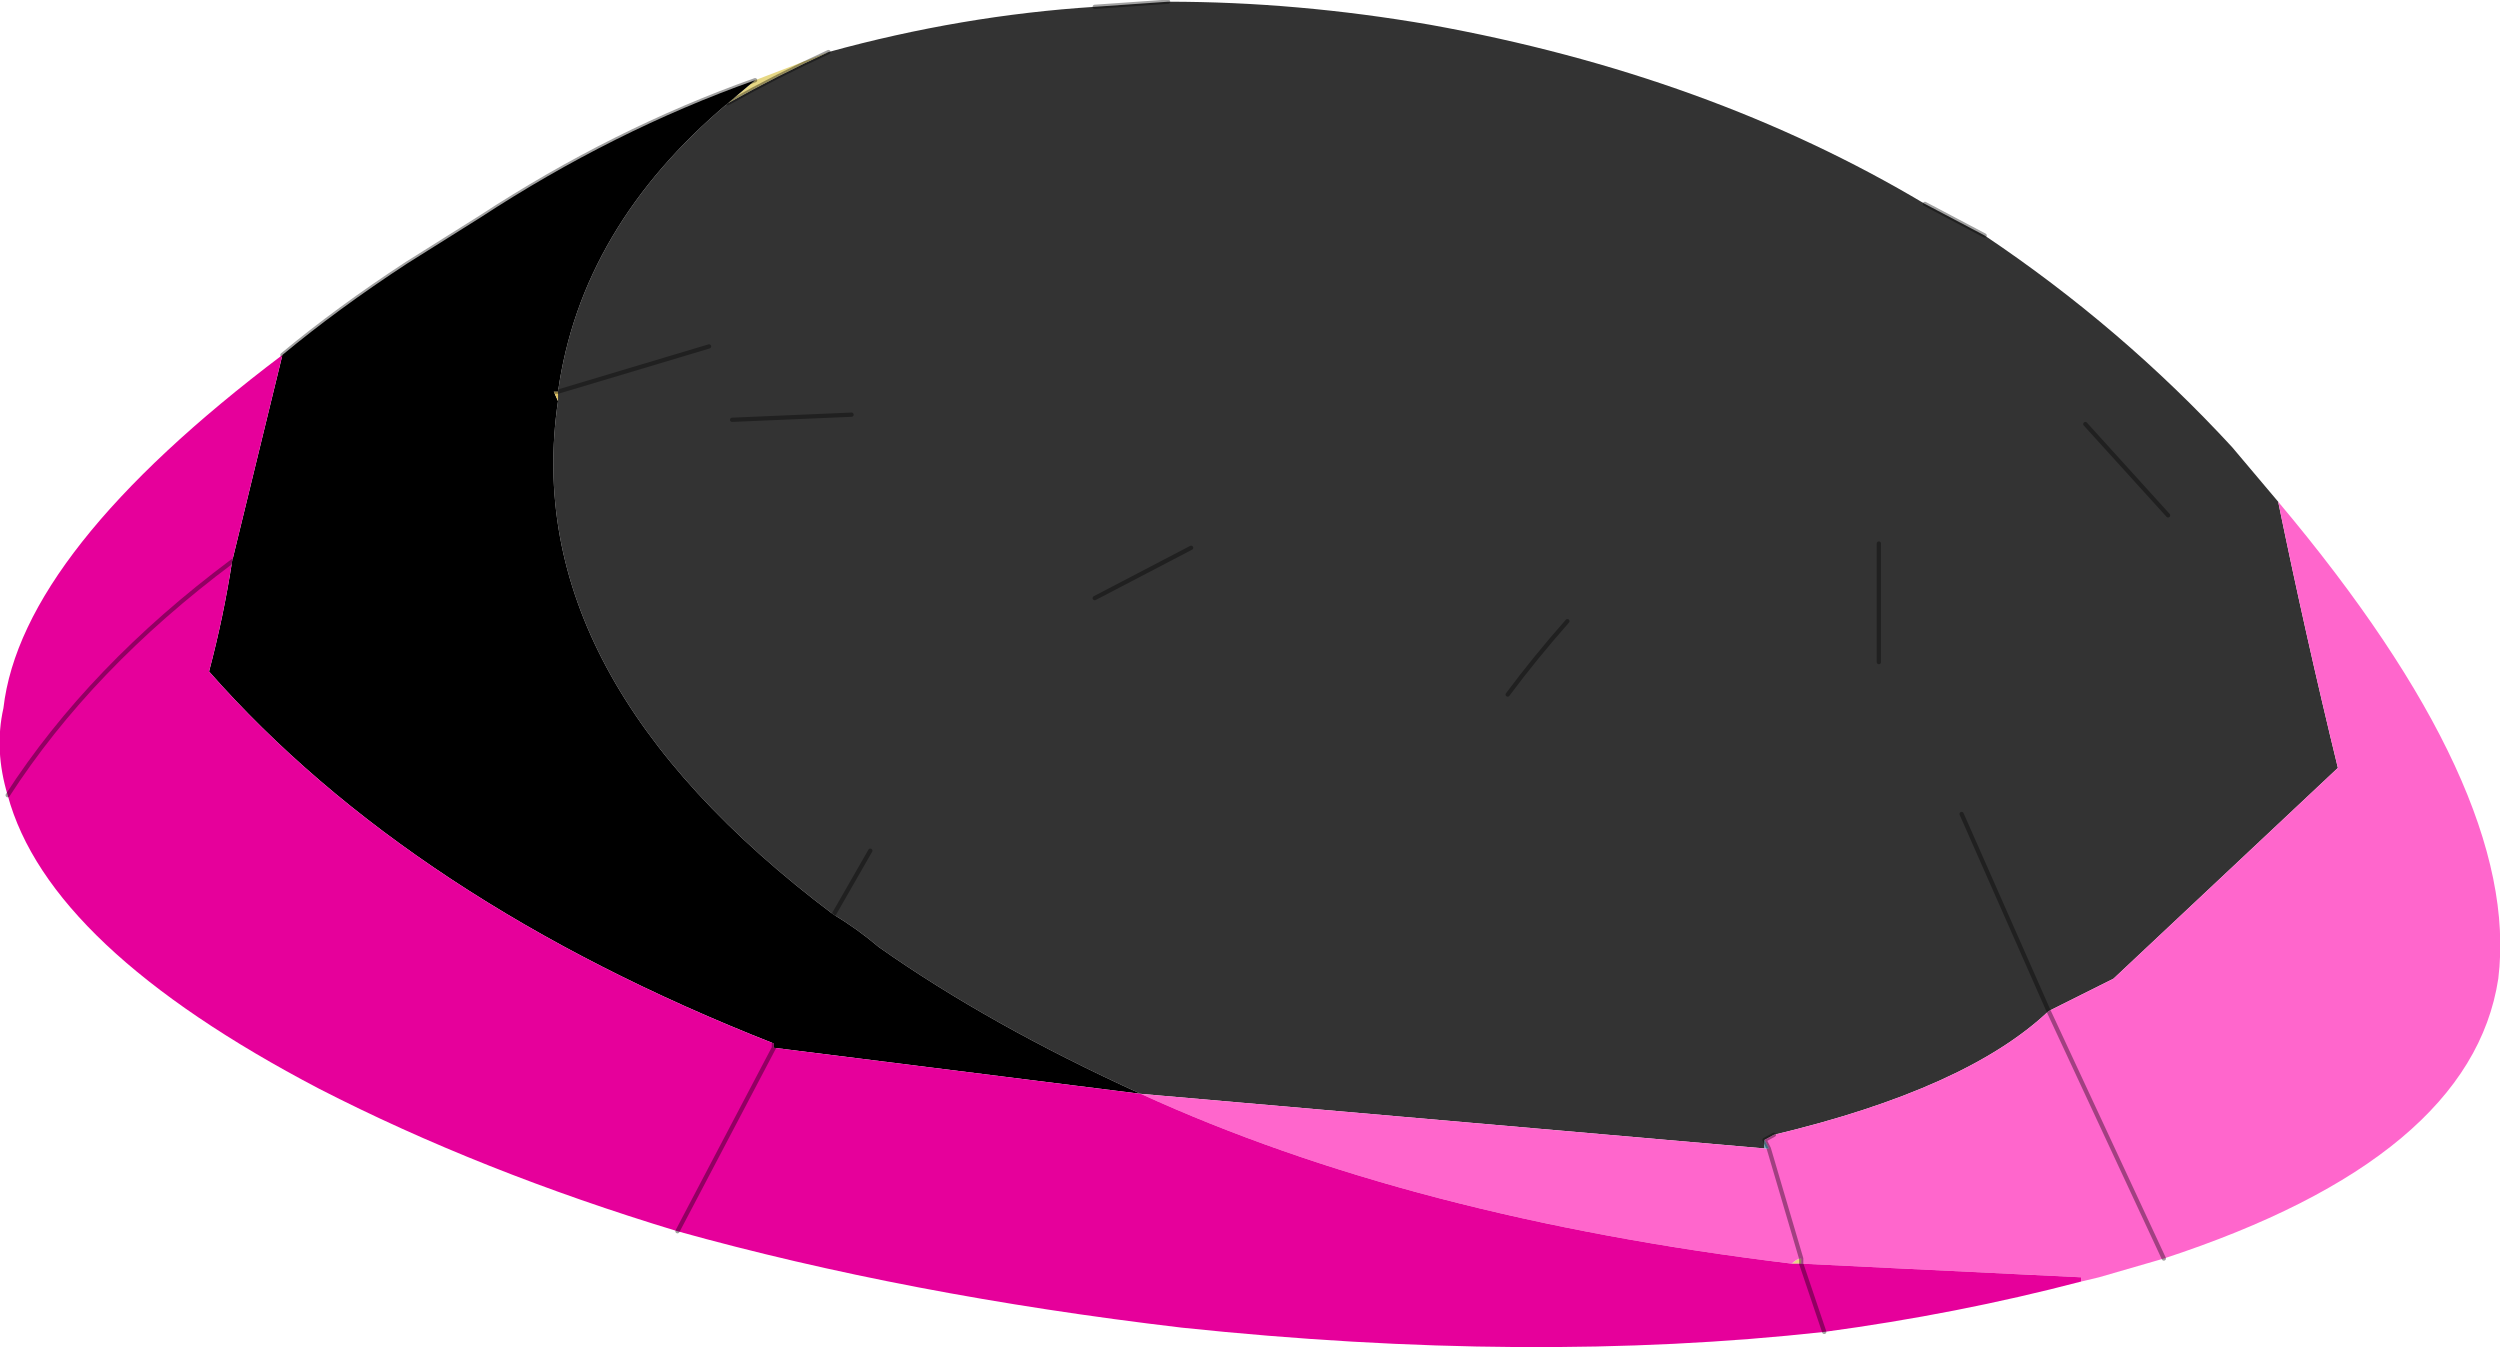 <?xml version="1.0"?>
<svg xmlns="http://www.w3.org/2000/svg" xmlns:xlink="http://www.w3.org/1999/xlink" width="146.5px" height="78.95px"><g transform="matrix(1, 0, 0, 1, 11.45, -24.65)"><use xlink:href="#object-0" width="146.5" height="78.95" transform="matrix(1, 0, 0, 1, -11.45, 24.65)"/></g><defs><g transform="matrix(1, 0, 0, 1, 11.45, -24.65)" id="object-0"><path fill-rule="evenodd" fill="#333333" stroke="none" d="M76.9 65.35Q78.5 63.2 80.4 61.05Q78.5 63.2 76.9 65.35M115.6 54.85L110.75 49.5L115.6 54.85M98.65 63.45L98.65 56.5L98.65 63.45M57 24.75Q64.55 24.75 72.35 26.1Q88.7 29.05 101.35 36.6L104.85 38.45Q112.9 43.85 119.35 50.85L122.05 54.05Q123.65 61.85 125.55 69.65L112.4 82L108.6 83.9L103.5 72.35L108.6 83.9Q103.8 88.45 92.5 91.15L91.95 91.45L91.95 91.95L55.4 88.75Q46.5 84.7 40.05 80.15Q38.75 79.05 37.4 78.25Q18.85 64.3 21.25 48.15L21.25 47.6Q22.6 37.95 31.2 30.7Q34.15 29.05 37.1 27.7Q44.9 25.55 52.7 25.05L57 24.75M30.1 44.95L21.25 47.6L30.1 44.95M52.7 59.7L58.35 56.75L52.7 59.7M31.45 49.25L38.45 48.95L31.45 49.25M39.55 74.5L37.4 78.25L39.55 74.5"/><path fill-rule="evenodd" fill="#e7d885" stroke="none" d="M37.1 27.7Q34.15 29.05 31.2 30.7L32.8 29.35L37.1 27.7M94.1 98.4L94.1 98.7L93.55 98.7Q93.85 98.4 94.1 98.4"/><path fill-rule="evenodd" fill="#000000" stroke="none" d="M31.2 30.7Q22.6 37.95 21.25 47.6L21 47.6L21.25 48.15Q18.85 64.3 37.4 78.25L33.9 85.8Q12.65 77.45 0.8 64Q1.65 60.8 2.15 57.55Q9.95 51.9 21 47.6Q9.95 51.9 2.15 57.55L5.1 45.45Q8.35 42.75 12.4 40.1L16.7 37.4Q24.5 32.3 32.8 29.35L31.2 30.7M33.9 85.8L37.4 78.25Q38.75 79.05 40.05 80.15Q46.5 84.7 55.4 88.75L33.9 86.05L33.9 85.8"/><path fill-rule="evenodd" fill="#ff66cc" stroke="none" d="M108.6 83.9L112.4 82L125.55 69.65Q123.65 61.85 122.05 54.05Q136.3 71 134.95 82Q133.35 92.5 115.35 98.4L108.6 83.9L115.35 98.4L111.55 99.5L110.5 99.75L110.5 99.5L94.1 98.7L94.1 98.4Q93.85 98.4 93.55 98.7Q71.25 96 55.4 88.75L91.95 91.95L92.2 91.95L94.1 98.4L92.2 91.95L91.95 91.45L92.5 91.15Q103.8 88.45 108.6 83.9"/><path fill-rule="evenodd" fill="#e6009b" stroke="none" d="M95.45 102.7L94.1 98.7L95.45 102.7Q103.25 101.65 110.5 99.75L110.5 99.5L94.1 98.7L93.55 98.7Q71.25 96 55.4 88.75L33.9 86.05L28.25 96.8L33.9 86.05L33.9 85.8Q12.65 77.45 0.8 64Q1.65 60.8 2.15 57.55L5.1 45.45Q-10.2 57 -11.25 66.15Q-11.8 68.6 -11 71.25Q-6.15 63.75 2.15 57.55Q-6.15 63.75 -11 71.25Q-8.6 80.15 7.25 88.45Q16.7 93.3 28.25 96.8Q41.7 100.55 57.8 102.45Q78.25 104.6 95.45 102.7"/><path fill-rule="evenodd" fill="#6fadcc" stroke="none" d="M91.95 91.45L92.2 91.95L91.95 91.95L91.95 91.45"/><path fill-rule="evenodd" fill="#dfc262" stroke="none" d="M21.25 48.15L21 47.6L21.25 47.6L21.25 48.15"/><path fill-rule="evenodd" fill="#4291b7" stroke="none" d="M33.9 86.05L33.9 85.8L33.9 86.05"/><path fill="none" stroke="#000000" stroke-opacity="0.369" stroke-width="0.25" stroke-linecap="round" stroke-linejoin="round" d="M80.4 61.05Q78.5 63.2 76.9 65.35M110.75 49.5L115.6 54.85M98.65 56.5L98.65 63.45M57 24.75L52.7 25.05M37.1 27.7Q34.15 29.05 31.2 30.7M21.25 47.6L30.1 44.95M104.85 38.45L101.35 36.6M108.6 83.9L115.35 98.4M94.1 98.7L95.45 102.7M94.1 98.7L94.1 98.4L92.2 91.95L91.95 91.45L92.5 91.15M108.6 83.9L103.5 72.35M33.9 85.8L37.4 78.25L39.55 74.5M21 47.6Q9.95 51.9 2.15 57.55Q-6.15 63.75 -11 71.25M5.1 45.45Q8.35 42.75 12.4 40.1L16.7 37.4Q24.5 32.3 32.8 29.35M21.25 47.6L21 47.6M58.35 56.75L52.7 59.7M38.45 48.95L31.45 49.25M33.9 86.05L28.25 96.8M33.9 86.05L33.9 85.8"/></g></defs></svg>
